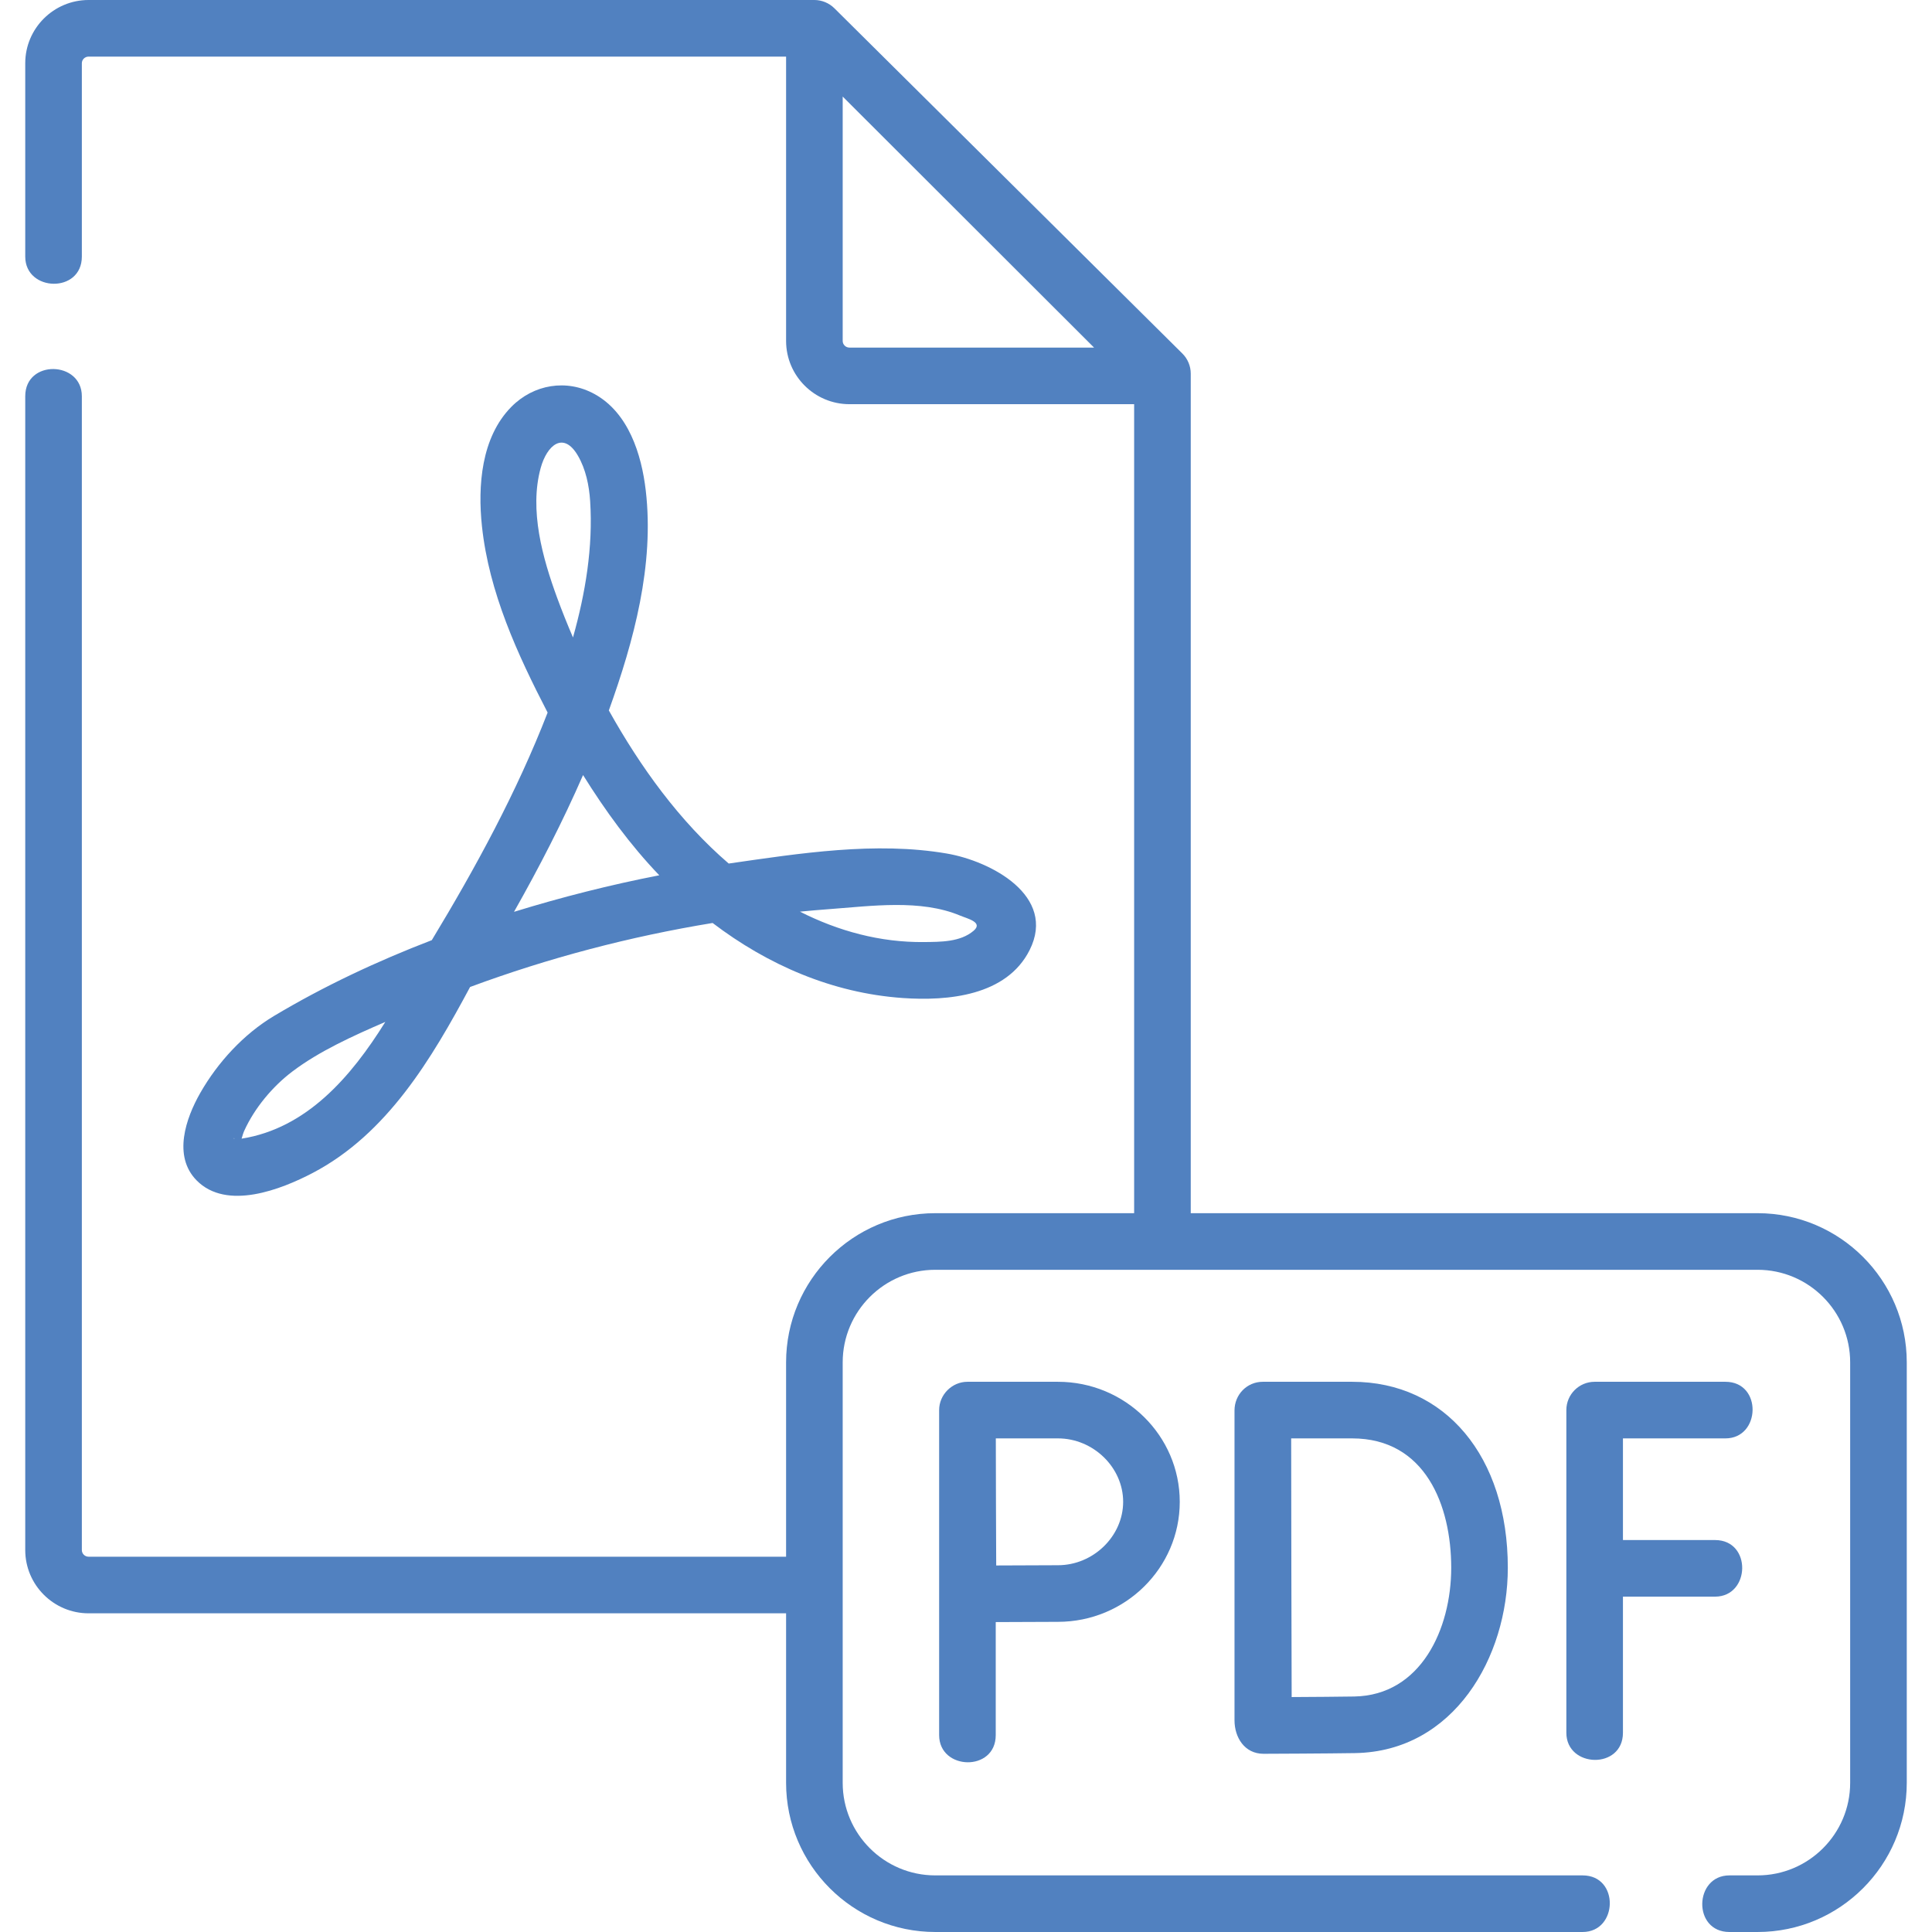 <?xml version="1.0"?>
<svg xmlns="http://www.w3.org/2000/svg" id="Layer_1" enable-background="new 0 0 512 512" height="512px" viewBox="0 0 512 512" width="512px" class=""><g><g><path d="m465.78 321.509h-150.22v-222.494c0-1.999-.798-3.916-2.218-5.324l-92.238-91.515c-1.386-1.376-3.329-2.176-5.282-2.176h-192.337c-9.262 0-16.796 7.519-16.796 16.761v51.239c0 9.386 15 9.813 15 0v-51.239c0-.971.806-1.761 1.796-1.761h184.837v75.354c0 9.242 7.535 16.761 16.797 16.761h75.44v214.394h-52.706c-21.798 0-39.532 17.733-39.532 39.531v51.507h-184.836c-.991 0-1.796-.79-1.796-1.761v-305.786c0-9.386-15-9.813-15 0v305.786c0 9.242 7.535 16.761 16.796 16.761h184.837v44.922c0 21.798 17.734 39.531 39.532 39.531h171.558c9.386 0 9.813-15 0-15h-171.558c-13.527 0-24.532-11.005-24.532-24.531v-111.429c0-13.526 11.005-24.531 24.532-24.531h217.926c13.527 0 24.532 11.005 24.532 24.531v111.429c0 13.526-11.005 24.531-24.532 24.531h-7.465c-9.386 0-9.813 15 0 15h7.465c21.798 0 39.532-17.733 39.532-39.531v-111.429c-.001-21.798-17.735-39.531-39.532-39.531zm-240.661-229.394c-.991 0-1.797-.79-1.797-1.761v-64.764l66.614 66.525z" data-original="#000000" class="active-path" data-old_color="#000000" fill="#5181C0"/><path d="m454.5 423.129c9.386 0 9.813-15 0-15h-24.402v-26.941h27.155c9.386 0 9.813-15 0-15h-34.655c-4.142 0-7.5 3.357-7.5 7.5v85.503c0 9.386 15 9.813 15 0v-36.062z" data-original="#000000" class="active-path" data-old_color="#000000" fill="#5181C0"/><path d="m327.158 455.916c0 4.467 2.625 8.857 7.698 8.857.714-.003 17.575-.067 24.299-.185 26.124-.457 40.431-25.364 40.431-49.108 0-29.483-16.579-49.293-41.255-49.293h-23.673c-4.223 0-7.5 3.413-7.5 7.587zm31.174-74.728c19.358 0 26.255 17.715 26.255 34.293 0 16.212-8.04 33.802-25.693 34.11-3.777.066-11.026.116-16.591.146-.032-9.753-.083-26.461-.083-34.349 0-6.609-.029-24.09-.047-34.201h16.159z" data-original="#000000" class="active-path" data-old_color="#000000" fill="#5181C0"/><path d="m256.381 366.188c-4.087 0-7.5 3.413-7.5 7.5v86.134c0 9.386 15 9.813 15 0v-29.954c5.5-.03 12.718-.065 16.483-.065 17.801 0 32.283-14.269 32.283-31.808 0-17.538-14.482-31.807-32.283-31.807zm41.266 31.806c0 9.11-7.915 16.808-17.283 16.808-3.747 0-10.867.034-16.359.064-.03-5.647-.065-13.047-.065-16.872 0-3.233-.02-10.929-.037-16.807h16.461c9.369.001 17.283 7.697 17.283 16.807z" data-original="#000000" class="active-path" data-old_color="#000000" fill="#5181C0"/><path d="m72.626 269.23c-8.033 4.797-14.917 12.295-19.543 20.392-3.84 6.721-7.315 16.735-.995 23.177 7.979 8.132 22.471 2.398 30.784-1.957 19.748-10.344 31.545-30.312 41.709-49.282 20.801-7.71 42.379-13.374 64.269-16.962 14.593 11.095 31.719 18.585 50.396 19.887 11.95.833 27.496-.556 33.61-12.695 7.257-14.408-10.304-23.606-21.953-25.599-18.885-3.232-38.997-.047-57.786 2.656-13.07-11.239-23.398-25.599-31.767-40.576 6.632-18.422 12.089-38.544 9.783-58.292-1.116-9.554-4.55-20.603-13.599-25.566-7.384-4.05-16.127-2.562-22.01 3.393-8.014 8.112-8.939 20.985-7.797 31.682 1.869 17.512 9.396 33.884 17.399 49.351-8.143 21.007-19.085 41.122-30.695 60.314-14.535 5.581-28.648 12.22-41.805 20.077zm-8.987 33.816c.039-.122.073-.236.109-.354-.009.041-.045.162-.118.387zm-1.771-1.328c.09-.123.193-.098.311.012-.173-.028-.287-.045-.311-.012zm1.653 1.871c.001-.003.002-.009.004-.012.022.023.043.05.065.071-.026-.024-.046-.04-.069-.059zm.509-1.833c.231-.799.431-1.499.7-2.093 2.725-6.014 7.493-11.726 12.74-15.696 7.18-5.432 16.111-9.455 24.644-13.152-9.121 14.643-20.887 28.216-38.084 30.941zm155.79-60.831c11-.806 24.148-2.691 34.638 1.723 1.896.798 6.202 1.759 3.555 4.018-3.524 3.007-8.783 2.94-13.145 2.988-11.615.128-22.724-2.92-32.875-8.059 2.606-.25 5.215-.479 7.827-.67zm-76.534-116.902c1.645-5.99 5.991-9.868 9.846-3.301 2.11 3.594 2.998 7.96 3.265 12.084.789 12.195-1.252 24.394-4.549 36.128-1.503-3.503-2.912-7.016-4.198-10.518-3.853-10.491-7.425-23.248-4.364-34.393zm11.231 81.374c5.88 9.438 12.49 18.523 20.198 26.562-12.993 2.53-25.847 5.785-38.496 9.685 6.654-11.759 12.89-23.852 18.298-36.247z" data-original="#000000" class="active-path" data-old_color="#000000" fill="#5181C0"/></g></g> </svg>

